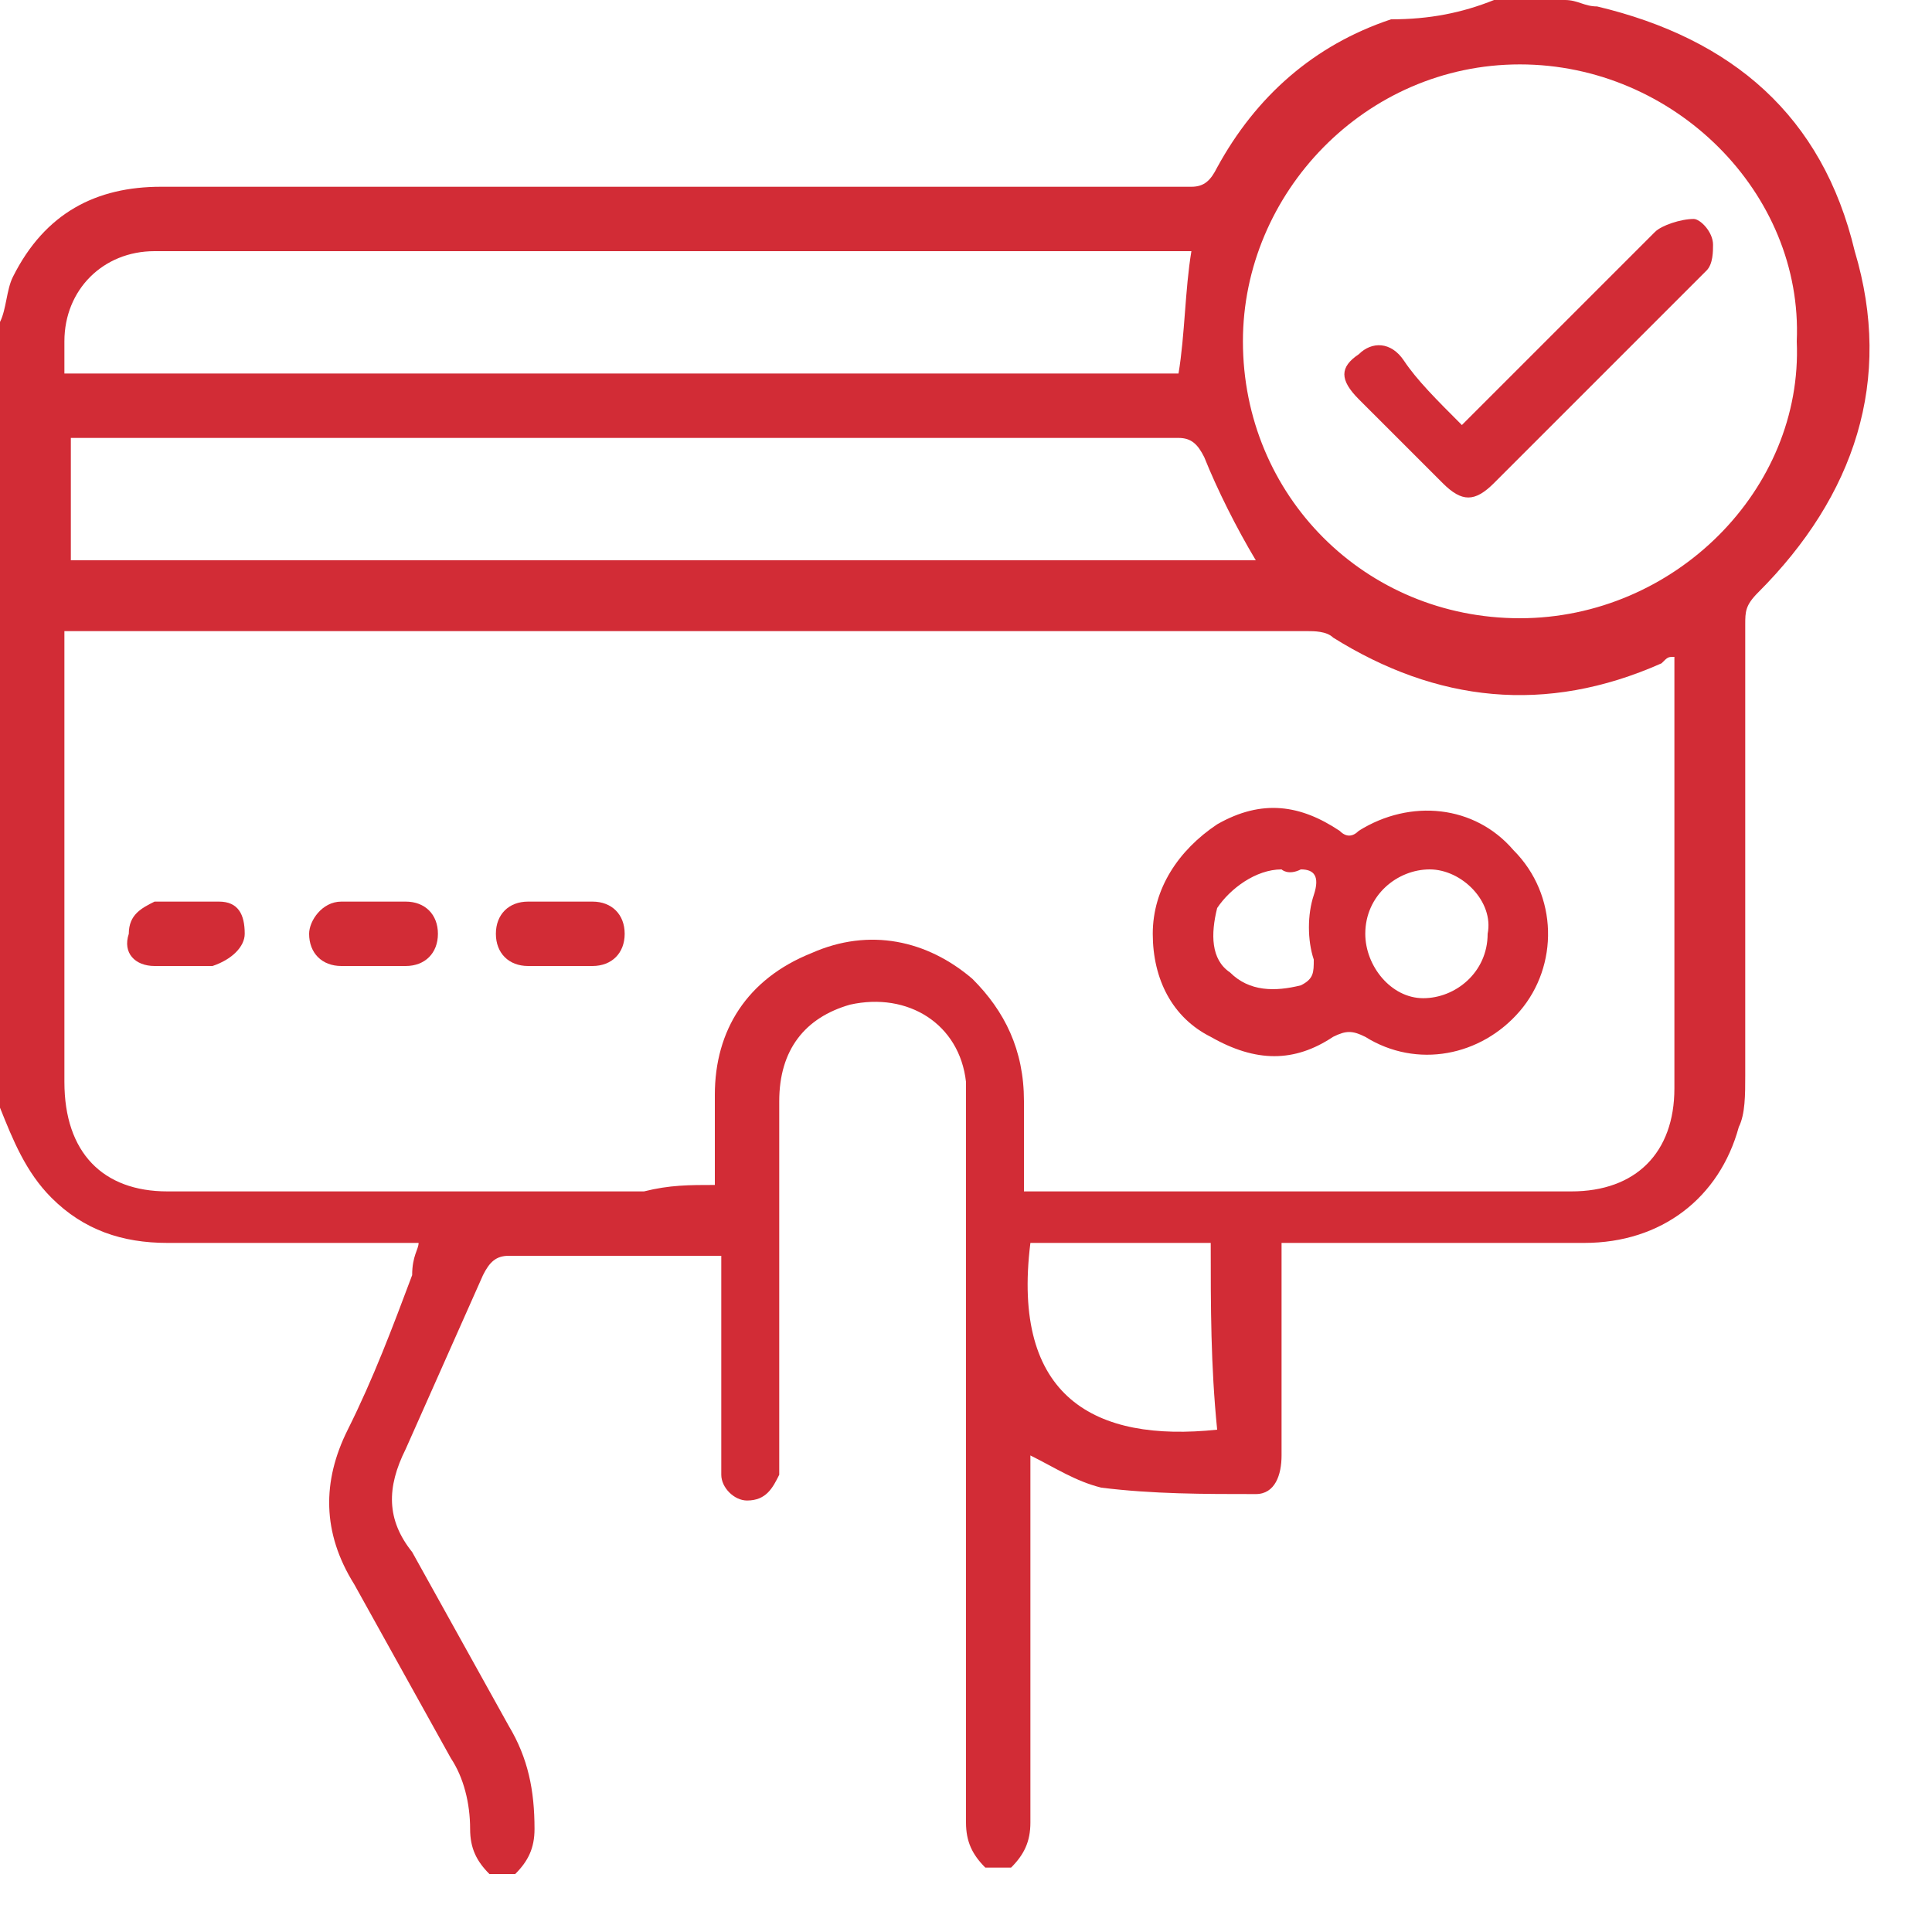 <svg width="30" height="30" viewBox="0 0 30 30" fill="none" xmlns="http://www.w3.org/2000/svg">
<path d="M23.2 0C23.6 0 23.9 0 24.3 0C24.5 0 24.6 0.1 24.8 0.1C26.9 0.6 28.3 1.8 28.8 3.9C29.4 5.9 28.8 7.7 27.3 9.2C27.1 9.4 27.1 9.5 27.1 9.7C27.1 12 27.1 14.3 27.1 16.7C27.1 17 27.1 17.3 27 17.5C26.7 18.6 25.8 19.3 24.6 19.3C23.1 19.3 21.7 19.3 20.2 19.3C20.1 19.3 20 19.3 19.9 19.3C19.9 19.4 19.9 19.5 19.9 19.7C19.9 20.7 19.9 21.6 19.9 22.6C19.9 22.9 19.8 23.2 19.5 23.2C18.7 23.2 17.9 23.2 17.1 23.1C16.7 23 16.4 22.8 16 22.6C16 22.7 16 22.8 16 22.9C16 24.7 16 26.5 16 28.3C16 28.6 15.9 28.8 15.7 29C15.6 29 15.5 29 15.3 29C15.1 28.8 15 28.6 15 28.3C15 24.6 15 20.9 15 17.2C15 17.1 15 16.9 15 16.8C14.9 15.9 14.1 15.4 13.2 15.6C12.5 15.8 12.1 16.3 12.1 17.1C12.1 18.9 12.1 20.8 12.1 22.6C12.1 22.7 12.1 22.8 12.1 22.9C12 23.1 11.9 23.3 11.6 23.3C11.4 23.3 11.2 23.1 11.2 22.9C11.2 22.8 11.2 22.7 11.2 22.6C11.2 21.7 11.2 20.7 11.2 19.8C11.2 19.7 11.2 19.6 11.2 19.5C10.1 19.5 9 19.5 7.9 19.5C7.7 19.5 7.6 19.6 7.5 19.8C7.1 20.7 6.7 21.6 6.3 22.5C6 23.1 6 23.6 6.4 24.1C6.9 25 7.4 25.9 7.9 26.8C8.2 27.3 8.3 27.8 8.3 28.4C8.3 28.7 8.2 28.9 8 29.1C7.9 29.1 7.8 29.1 7.6 29.1C7.4 28.9 7.3 28.7 7.3 28.4C7.3 28 7.2 27.6 7 27.3C6.5 26.4 6 25.5 5.5 24.6C5 23.8 5 23 5.4 22.2C5.8 21.4 6.1 20.6 6.4 19.8C6.4 19.5 6.5 19.4 6.5 19.3C5.2 19.3 3.9 19.3 2.6 19.3C1.9 19.3 1.3 19.1 0.8 18.6C0.4 18.2 0.2 17.7 0 17.2C0 13.1 0 9.1 0 5C0.1 4.8 0.1 4.5 0.2 4.3C0.7 3.3 1.5 2.9 2.5 2.9C7.8 2.9 13.2 2.9 18.5 2.9C18.7 2.9 18.8 2.8 18.9 2.6C19.5 1.5 20.4 0.7 21.6 0.3C22.2 0.3 22.7 0.2 23.2 0ZM11.1 18.4C11.1 17.9 11.1 17.4 11.1 17C11.1 16 11.6 15.2 12.6 14.8C13.5 14.4 14.4 14.6 15.1 15.2C15.6 15.7 15.9 16.3 15.9 17.1C15.9 17.5 15.9 18 15.9 18.5C16 18.5 16.1 18.5 16.2 18.5C18.9 18.5 21.7 18.5 24.4 18.5C25.4 18.5 26 17.9 26 16.9C26 14.8 26 12.7 26 10.5C26 10.4 26 10.3 26 10.2C25.9 10.2 25.9 10.2 25.8 10.3C24 11.1 22.3 10.9 20.7 9.9C20.6 9.8 20.4 9.8 20.3 9.8C14 9.8 7.6 9.8 1.3 9.8C1.2 9.8 1.1 9.8 1 9.8C1 9.9 1 10 1 10.1C1 12.3 1 14.6 1 16.8C1 17.9 1.6 18.5 2.6 18.5C5.1 18.5 7.5 18.5 10 18.5C10.4 18.4 10.7 18.4 11.1 18.4ZM23.6 1C21.2 1 19.3 3 19.3 5.3C19.3 7.7 21.2 9.6 23.6 9.6C26 9.6 28 7.6 27.9 5.3C28 3 26 1 23.6 1ZM19.5 8.7C19.2 8.2 18.9 7.6 18.7 7.1C18.6 6.9 18.5 6.8 18.3 6.8C12.7 6.8 7 6.8 1.4 6.8C1.3 6.8 1.2 6.8 1.1 6.8C1.1 7.5 1.1 8.1 1.1 8.7C7.2 8.7 13.3 8.7 19.5 8.7ZM1 5.8C6.8 5.8 12.6 5.8 18.3 5.8C18.4 5.2 18.4 4.5 18.5 3.9C18.4 3.9 18.3 3.9 18.2 3.9C13.4 3.9 8.6 3.9 3.8 3.9C3.3 3.9 2.9 3.9 2.4 3.9C1.6 3.9 1 4.5 1 5.3C1 5.5 1 5.6 1 5.8ZM18.8 19.3C18.3 19.3 17.8 19.3 17.4 19.3C16.9 19.3 16.4 19.3 16 19.3C15.7 21.7 17 22.4 18.9 22.2C18.8 21.2 18.8 20.3 18.8 19.3Z" fill="#D22C36"/>
<path d="M17.9 14.5C17.9 13.8 18.3 13.2 18.9 12.8C19.6 12.4 20.2 12.5 20.8 12.9C20.9 13 21 13 21.1 12.9C21.9 12.4 22.9 12.5 23.5 13.2C24.2 13.9 24.2 15 23.6 15.7C23 16.4 22 16.6 21.2 16.1C21 16 20.9 16 20.7 16.1C20.1 16.5 19.5 16.5 18.8 16.1C18.2 15.8 17.9 15.2 17.9 14.5ZM22.2 13.5C21.7 13.5 21.2 13.9 21.2 14.5C21.2 15 21.6 15.5 22.1 15.5C22.6 15.5 23.1 15.1 23.1 14.5C23.2 14 22.7 13.5 22.2 13.5ZM19.9 13.5C19.5 13.5 19.1 13.8 18.9 14.1C18.8 14.5 18.8 14.9 19.1 15.1C19.4 15.4 19.8 15.4 20.2 15.3C20.4 15.2 20.4 15.1 20.4 14.9C20.3 14.6 20.3 14.2 20.4 13.9C20.5 13.6 20.4 13.5 20.2 13.5C20 13.6 19.9 13.5 19.9 13.5Z" fill="#D22C36"/>
<path d="M8.7 15C8.5 15 8.4 15 8.2 15C7.9 15 7.7 14.8 7.7 14.5C7.7 14.2 7.9 14 8.2 14C8.5 14 8.9 14 9.2 14C9.5 14 9.7 14.2 9.7 14.5C9.7 14.8 9.5 15 9.2 15C9 15 8.9 15 8.7 15Z" fill="#D22C36"/>
<path d="M5.8 15C5.6 15 5.5 15 5.3 15C5 15 4.8 14.8 4.8 14.5C4.8 14.3 5 14 5.3 14C5.6 14 6 14 6.3 14C6.6 14 6.8 14.2 6.8 14.5C6.8 14.8 6.6 15 6.3 15C6.1 15 6 15 5.8 15Z" fill="#D22C36"/>
<path d="M2.9 15C2.7 15 2.6 15 2.4 15C2.1 15 1.9 14.8 2 14.5C2 14.2 2.2 14.1 2.4 14C2.7 14 3.1 14 3.4 14C3.7 14 3.8 14.2 3.8 14.5C3.8 14.7 3.6 14.9 3.3 15C3.3 15 3.1 15 2.9 15Z" fill="#D22C36"/>
<path d="M22.7 6.6C23 6.3 23.3 6 23.6 5.7C24.3 5 25 4.3 25.7 3.6C25.8 3.5 26.1 3.4 26.3 3.4C26.4 3.4 26.6 3.6 26.6 3.8C26.6 3.9 26.6 4.1 26.5 4.2C25.4 5.3 24.3 6.4 23.2 7.5C22.9 7.8 22.7 7.8 22.4 7.5C22 7.1 21.5 6.6 21.1 6.2C20.8 5.9 20.8 5.7 21.1 5.5C21.3 5.3 21.6 5.3 21.8 5.6C22 5.9 22.3 6.2 22.7 6.6Z" fill="#D22C36"/>
</svg>
